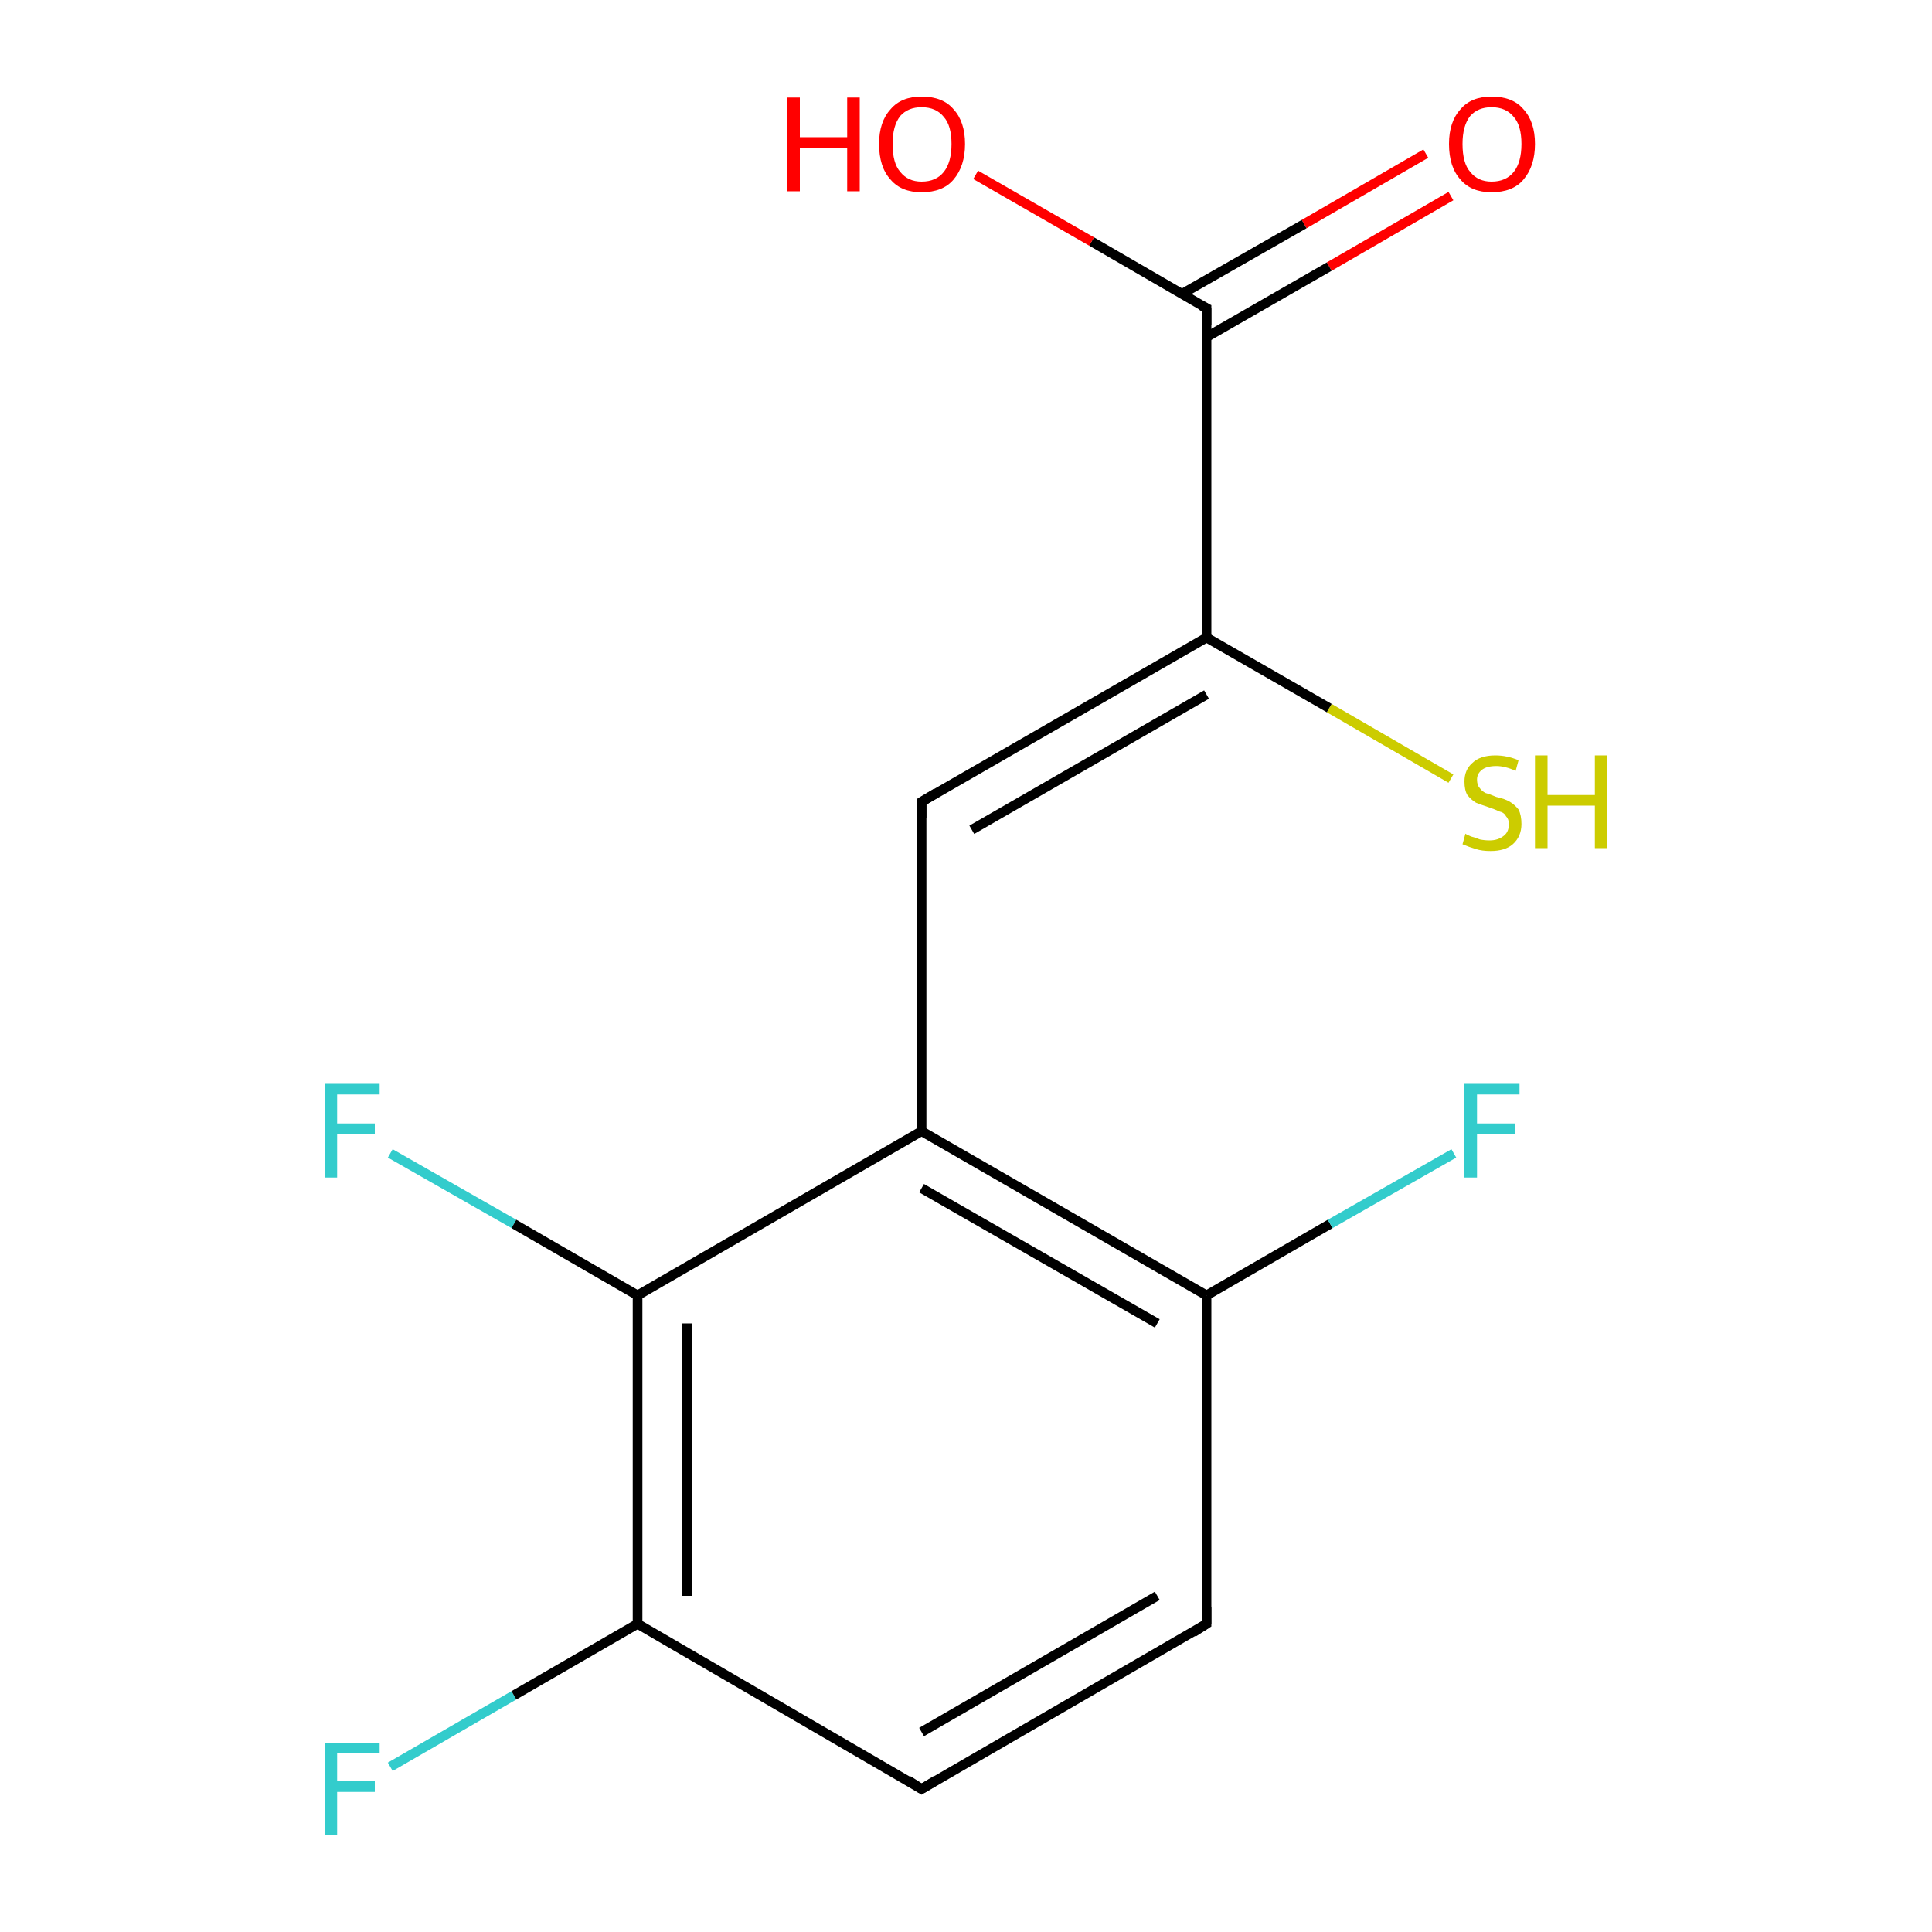 <?xml version='1.0' encoding='iso-8859-1'?>
<svg version='1.1' baseProfile='full'
              xmlns='http://www.w3.org/2000/svg'
                      xmlns:rdkit='http://www.rdkit.org/xml'
                      xmlns:xlink='http://www.w3.org/1999/xlink'
                  xml:space='preserve'
width='200px' height='200px' viewBox='0 0 200 200'>
<!-- END OF HEADER -->
<rect style='opacity:1.0;fill:#FFFFFF;stroke:none' width='200.0' height='200.0' x='0.0' y='0.0'> </rect>
<path class='bond-0 atom-12 atom-3' d='M 40.4,182.9 L 53.2,175.5' style='fill:none;fill-rule:evenodd;stroke:#33CCCC;stroke-width:1.0px;stroke-linecap:butt;stroke-linejoin:miter;stroke-opacity:1' />
<path class='bond-0 atom-12 atom-3' d='M 53.2,175.5 L 66.0,168.1' style='fill:none;fill-rule:evenodd;stroke:#000000;stroke-width:1.0px;stroke-linecap:butt;stroke-linejoin:miter;stroke-opacity:1' />
<path class='bond-1 atom-11 atom-4' d='M 40.4,119.4 L 53.2,126.7' style='fill:none;fill-rule:evenodd;stroke:#33CCCC;stroke-width:1.0px;stroke-linecap:butt;stroke-linejoin:miter;stroke-opacity:1' />
<path class='bond-1 atom-11 atom-4' d='M 53.2,126.7 L 66.0,134.1' style='fill:none;fill-rule:evenodd;stroke:#000000;stroke-width:1.0px;stroke-linecap:butt;stroke-linejoin:miter;stroke-opacity:1' />
<path class='bond-2 atom-14 atom-7' d='M 150.2,80.6 L 137.6,73.3' style='fill:none;fill-rule:evenodd;stroke:#CCCC00;stroke-width:1.0px;stroke-linecap:butt;stroke-linejoin:miter;stroke-opacity:1' />
<path class='bond-2 atom-14 atom-7' d='M 137.6,73.3 L 124.9,66.0' style='fill:none;fill-rule:evenodd;stroke:#000000;stroke-width:1.0px;stroke-linecap:butt;stroke-linejoin:miter;stroke-opacity:1' />
<path class='bond-3 atom-3 atom-4' d='M 66.0,168.1 L 66.0,134.1' style='fill:none;fill-rule:evenodd;stroke:#000000;stroke-width:1.0px;stroke-linecap:butt;stroke-linejoin:miter;stroke-opacity:1' />
<path class='bond-3 atom-3 atom-4' d='M 71.1,165.2 L 71.1,137.0' style='fill:none;fill-rule:evenodd;stroke:#000000;stroke-width:1.0px;stroke-linecap:butt;stroke-linejoin:miter;stroke-opacity:1' />
<path class='bond-4 atom-3 atom-2' d='M 66.0,168.1 L 95.4,185.2' style='fill:none;fill-rule:evenodd;stroke:#000000;stroke-width:1.0px;stroke-linecap:butt;stroke-linejoin:miter;stroke-opacity:1' />
<path class='bond-5 atom-4 atom-9' d='M 66.0,134.1 L 95.4,117.1' style='fill:none;fill-rule:evenodd;stroke:#000000;stroke-width:1.0px;stroke-linecap:butt;stroke-linejoin:miter;stroke-opacity:1' />
<path class='bond-6 atom-6 atom-5' d='M 150.2,20.3 L 137.6,27.6' style='fill:none;fill-rule:evenodd;stroke:#FF0000;stroke-width:1.0px;stroke-linecap:butt;stroke-linejoin:miter;stroke-opacity:1' />
<path class='bond-6 atom-6 atom-5' d='M 137.6,27.6 L 124.9,34.9' style='fill:none;fill-rule:evenodd;stroke:#000000;stroke-width:1.0px;stroke-linecap:butt;stroke-linejoin:miter;stroke-opacity:1' />
<path class='bond-6 atom-6 atom-5' d='M 147.6,15.9 L 135.0,23.2' style='fill:none;fill-rule:evenodd;stroke:#FF0000;stroke-width:1.0px;stroke-linecap:butt;stroke-linejoin:miter;stroke-opacity:1' />
<path class='bond-6 atom-6 atom-5' d='M 135.0,23.2 L 122.4,30.4' style='fill:none;fill-rule:evenodd;stroke:#000000;stroke-width:1.0px;stroke-linecap:butt;stroke-linejoin:miter;stroke-opacity:1' />
<path class='bond-7 atom-7 atom-5' d='M 124.9,66.0 L 124.9,31.9' style='fill:none;fill-rule:evenodd;stroke:#000000;stroke-width:1.0px;stroke-linecap:butt;stroke-linejoin:miter;stroke-opacity:1' />
<path class='bond-8 atom-7 atom-8' d='M 124.9,66.0 L 95.4,83.0' style='fill:none;fill-rule:evenodd;stroke:#000000;stroke-width:1.0px;stroke-linecap:butt;stroke-linejoin:miter;stroke-opacity:1' />
<path class='bond-8 atom-7 atom-8' d='M 124.9,71.9 L 100.6,85.9' style='fill:none;fill-rule:evenodd;stroke:#000000;stroke-width:1.0px;stroke-linecap:butt;stroke-linejoin:miter;stroke-opacity:1' />
<path class='bond-9 atom-2 atom-1' d='M 95.4,185.2 L 124.9,168.1' style='fill:none;fill-rule:evenodd;stroke:#000000;stroke-width:1.0px;stroke-linecap:butt;stroke-linejoin:miter;stroke-opacity:1' />
<path class='bond-9 atom-2 atom-1' d='M 95.4,179.3 L 119.8,165.2' style='fill:none;fill-rule:evenodd;stroke:#000000;stroke-width:1.0px;stroke-linecap:butt;stroke-linejoin:miter;stroke-opacity:1' />
<path class='bond-10 atom-5 atom-13' d='M 124.9,31.9 L 113.0,25.0' style='fill:none;fill-rule:evenodd;stroke:#000000;stroke-width:1.0px;stroke-linecap:butt;stroke-linejoin:miter;stroke-opacity:1' />
<path class='bond-10 atom-5 atom-13' d='M 113.0,25.0 L 101.0,18.1' style='fill:none;fill-rule:evenodd;stroke:#FF0000;stroke-width:1.0px;stroke-linecap:butt;stroke-linejoin:miter;stroke-opacity:1' />
<path class='bond-11 atom-9 atom-8' d='M 95.4,117.1 L 95.4,83.0' style='fill:none;fill-rule:evenodd;stroke:#000000;stroke-width:1.0px;stroke-linecap:butt;stroke-linejoin:miter;stroke-opacity:1' />
<path class='bond-12 atom-9 atom-0' d='M 95.4,117.1 L 124.9,134.1' style='fill:none;fill-rule:evenodd;stroke:#000000;stroke-width:1.0px;stroke-linecap:butt;stroke-linejoin:miter;stroke-opacity:1' />
<path class='bond-12 atom-9 atom-0' d='M 95.4,123.0 L 119.8,137.0' style='fill:none;fill-rule:evenodd;stroke:#000000;stroke-width:1.0px;stroke-linecap:butt;stroke-linejoin:miter;stroke-opacity:1' />
<path class='bond-13 atom-1 atom-0' d='M 124.9,168.1 L 124.9,134.1' style='fill:none;fill-rule:evenodd;stroke:#000000;stroke-width:1.0px;stroke-linecap:butt;stroke-linejoin:miter;stroke-opacity:1' />
<path class='bond-14 atom-0 atom-10' d='M 124.9,134.1 L 137.7,126.7' style='fill:none;fill-rule:evenodd;stroke:#000000;stroke-width:1.0px;stroke-linecap:butt;stroke-linejoin:miter;stroke-opacity:1' />
<path class='bond-14 atom-0 atom-10' d='M 137.7,126.7 L 150.5,119.4' style='fill:none;fill-rule:evenodd;stroke:#33CCCC;stroke-width:1.0px;stroke-linecap:butt;stroke-linejoin:miter;stroke-opacity:1' />
<path d='M 123.5,169.0 L 124.9,168.1 L 124.9,166.4' style='fill:none;stroke:#000000;stroke-width:1.0px;stroke-linecap:butt;stroke-linejoin:miter;stroke-opacity:1;' />
<path d='M 94.0,184.3 L 95.4,185.2 L 96.9,184.3' style='fill:none;stroke:#000000;stroke-width:1.0px;stroke-linecap:butt;stroke-linejoin:miter;stroke-opacity:1;' />
<path d='M 124.9,33.6 L 124.9,31.9 L 124.3,31.6' style='fill:none;stroke:#000000;stroke-width:1.0px;stroke-linecap:butt;stroke-linejoin:miter;stroke-opacity:1;' />
<path d='M 96.9,82.1 L 95.4,83.0 L 95.4,84.7' style='fill:none;stroke:#000000;stroke-width:1.0px;stroke-linecap:butt;stroke-linejoin:miter;stroke-opacity:1;' />
<path class='atom-6' d='M 150.0 14.9
Q 150.0 12.6, 151.2 11.3
Q 152.3 10.0, 154.4 10.0
Q 156.6 10.0, 157.7 11.3
Q 158.9 12.6, 158.9 14.9
Q 158.9 17.2, 157.7 18.6
Q 156.6 19.9, 154.4 19.9
Q 152.3 19.9, 151.2 18.6
Q 150.0 17.3, 150.0 14.9
M 154.4 18.8
Q 155.9 18.8, 156.7 17.8
Q 157.5 16.8, 157.5 14.9
Q 157.5 13.0, 156.7 12.1
Q 155.9 11.1, 154.4 11.1
Q 153.0 11.1, 152.2 12.0
Q 151.4 13.0, 151.4 14.9
Q 151.4 16.9, 152.2 17.8
Q 153.0 18.8, 154.4 18.8
' fill='#FF0000'/>
<path class='atom-10' d='M 151.6 112.2
L 157.3 112.2
L 157.3 113.3
L 152.9 113.3
L 152.9 116.3
L 156.8 116.3
L 156.8 117.4
L 152.9 117.4
L 152.9 121.9
L 151.6 121.9
L 151.6 112.2
' fill='#33CCCC'/>
<path class='atom-11' d='M 33.6 112.2
L 39.3 112.2
L 39.3 113.3
L 34.9 113.3
L 34.9 116.3
L 38.8 116.3
L 38.8 117.4
L 34.9 117.4
L 34.9 121.9
L 33.6 121.9
L 33.6 112.2
' fill='#33CCCC'/>
<path class='atom-12' d='M 33.6 180.4
L 39.3 180.4
L 39.3 181.5
L 34.9 181.5
L 34.9 184.4
L 38.8 184.4
L 38.8 185.5
L 34.9 185.5
L 34.9 190.0
L 33.6 190.0
L 33.6 180.4
' fill='#33CCCC'/>
<path class='atom-13' d='M 81.5 10.1
L 82.8 10.1
L 82.8 14.2
L 87.7 14.2
L 87.7 10.1
L 89.0 10.1
L 89.0 19.8
L 87.7 19.8
L 87.7 15.3
L 82.8 15.3
L 82.8 19.8
L 81.5 19.8
L 81.5 10.1
' fill='#FF0000'/>
<path class='atom-13' d='M 91.0 14.9
Q 91.0 12.6, 92.2 11.3
Q 93.3 10.0, 95.4 10.0
Q 97.6 10.0, 98.7 11.3
Q 99.9 12.6, 99.9 14.9
Q 99.9 17.2, 98.7 18.6
Q 97.6 19.9, 95.4 19.9
Q 93.3 19.9, 92.2 18.6
Q 91.0 17.3, 91.0 14.9
M 95.4 18.8
Q 96.9 18.8, 97.7 17.8
Q 98.5 16.8, 98.5 14.9
Q 98.5 13.0, 97.7 12.1
Q 96.9 11.1, 95.4 11.1
Q 94.0 11.1, 93.2 12.0
Q 92.4 13.0, 92.4 14.9
Q 92.4 16.9, 93.2 17.8
Q 94.0 18.8, 95.4 18.8
' fill='#FF0000'/>
<path class='atom-14' d='M 151.7 86.3
Q 151.8 86.4, 152.3 86.6
Q 152.7 86.7, 153.2 86.9
Q 153.7 87.0, 154.2 87.0
Q 155.1 87.0, 155.7 86.5
Q 156.2 86.1, 156.2 85.3
Q 156.2 84.8, 155.9 84.5
Q 155.7 84.1, 155.2 84.0
Q 154.8 83.8, 154.2 83.6
Q 153.3 83.3, 152.8 83.1
Q 152.3 82.8, 151.9 82.3
Q 151.6 81.8, 151.6 80.9
Q 151.6 79.7, 152.4 79.0
Q 153.2 78.2, 154.8 78.2
Q 156.0 78.2, 157.2 78.7
L 156.9 79.8
Q 155.8 79.3, 154.9 79.3
Q 153.9 79.3, 153.4 79.7
Q 152.9 80.1, 152.9 80.7
Q 152.9 81.3, 153.2 81.6
Q 153.4 81.9, 153.8 82.1
Q 154.2 82.2, 154.9 82.5
Q 155.8 82.7, 156.3 83.0
Q 156.8 83.3, 157.2 83.8
Q 157.5 84.4, 157.5 85.3
Q 157.5 86.6, 156.6 87.4
Q 155.8 88.1, 154.3 88.1
Q 153.4 88.1, 152.8 87.9
Q 152.1 87.7, 151.4 87.4
L 151.7 86.3
' fill='#CCCC00'/>
<path class='atom-14' d='M 158.9 78.2
L 160.2 78.2
L 160.2 82.3
L 165.1 82.3
L 165.1 78.2
L 166.4 78.2
L 166.4 87.8
L 165.1 87.8
L 165.1 83.4
L 160.2 83.4
L 160.2 87.8
L 158.9 87.8
L 158.9 78.2
' fill='#CCCC00'/>
</svg>
